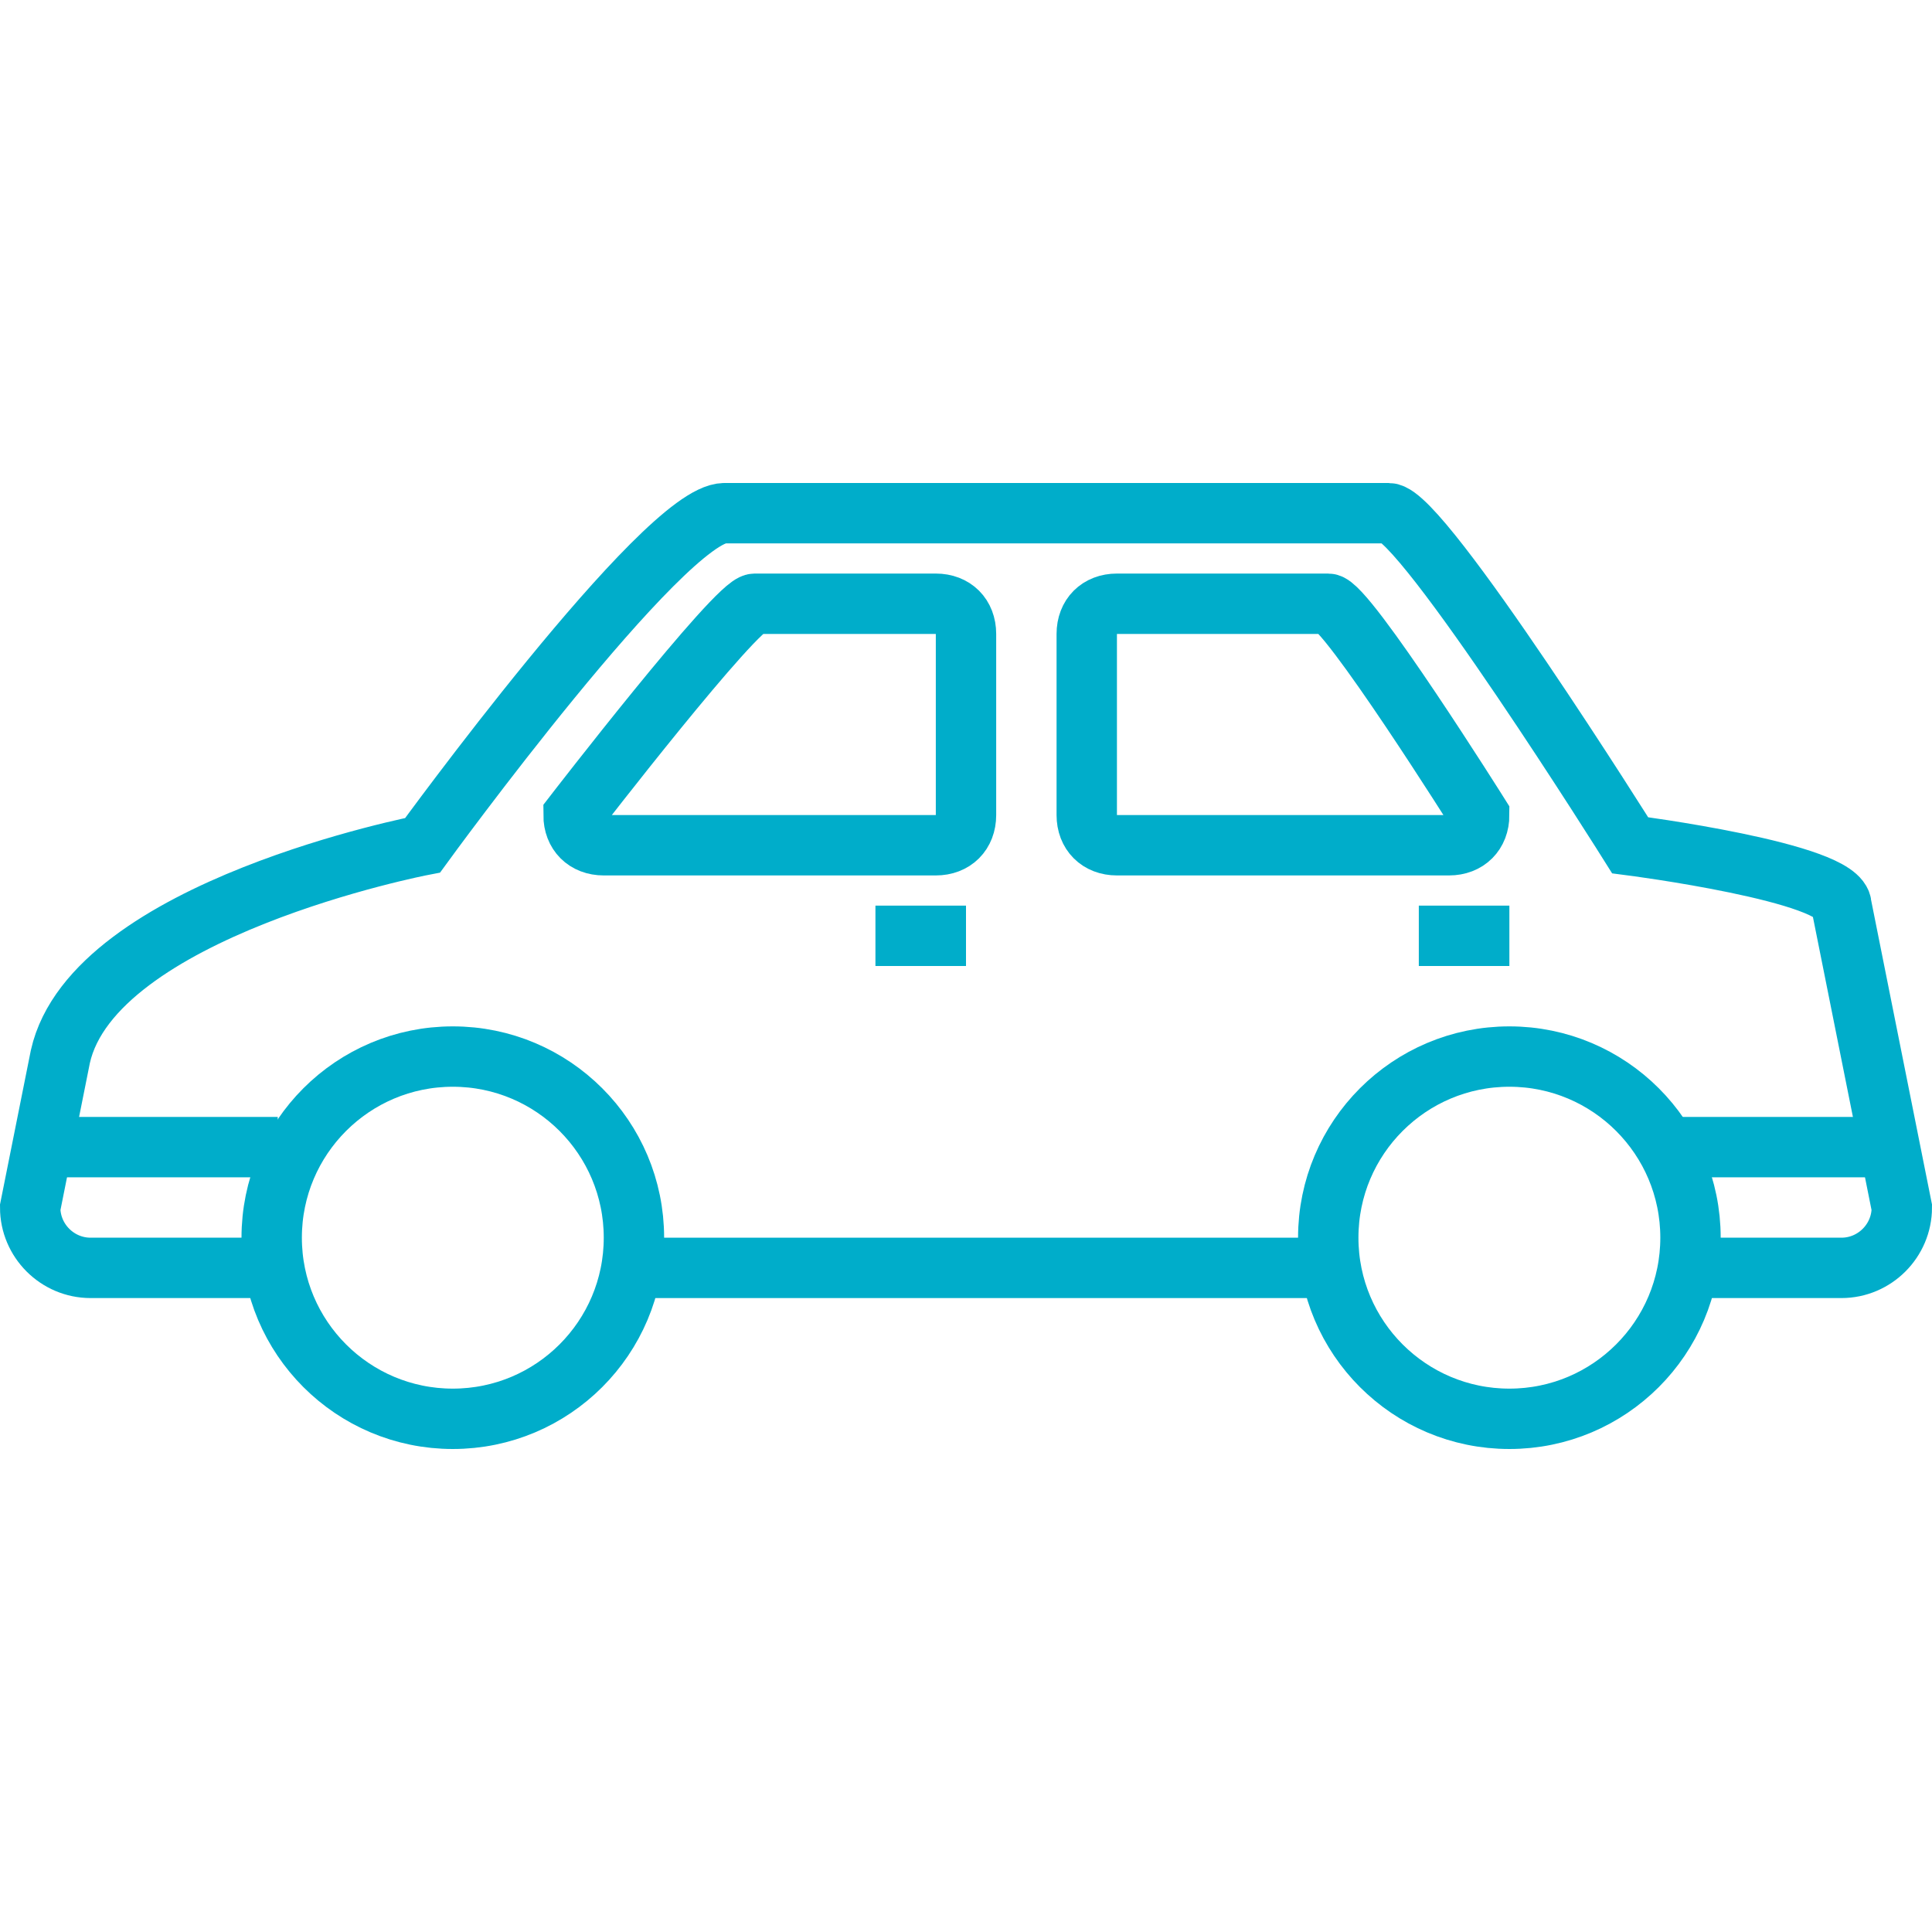 <?xml version="1.0" encoding="UTF-8" ?>
<svg width="164" height="164" viewBox="0 0 64 32" version="1.1" xmlns="http://www.w3.org/2000/svg">
        <g id="Car"  fill="none" transform="translate(1, 1)" stroke="#00adca" stroke-width="2">
            <path d="M55,25 L60,25 C61.1,25 62,24.1 62,23 L60,13 C60,11.9 53,11 53,11 C53,11 46.1,0 45,0 L23,0 C21,0 13,11 13,11 C13,11 2.1,13.1 1,18 L0,23 C0,24.1 0.9,25 2,25 L8,25" id="Shape" ></path>
            <path d="M20.1,25 L42.9,25" id="Shape" ></path>
            <path d="M28,14 L31,14" id="Shape" ></path>
            <path d="M46,14 L49,14" id="Shape" ></path>
            <path d="M1,21 L8.2,21" id="Shape" ></path>
            <path d="M54.6,21 L61.4,21" id="Shape" ></path>
            <path d="M31,10 C31,10.6 30.6,11 30,11 L19,11 C18.4,11 18,10.6 18,10 C18,10 23.4,3 24,3 L30,3 C30.6,3 31,3.4 31,4 L31,10 L31,10 Z" id="Shape" ></path>
            <path d="M35,10 C35,10.6 35.4,11 36,11 L47,11 C47.6,11 48,10.6 48,10 C48,10 43.6,3 43,3 L36,3 C35.4,3 35,3.4 35,4 L35,10 L35,10 Z" id="Shape" ></path>
            <circle id="Oval"  cx="49" cy="24" r="6"></circle>
            <circle id="Oval"  cx="14" cy="24" r="6"></circle>
        </g>
</svg>
